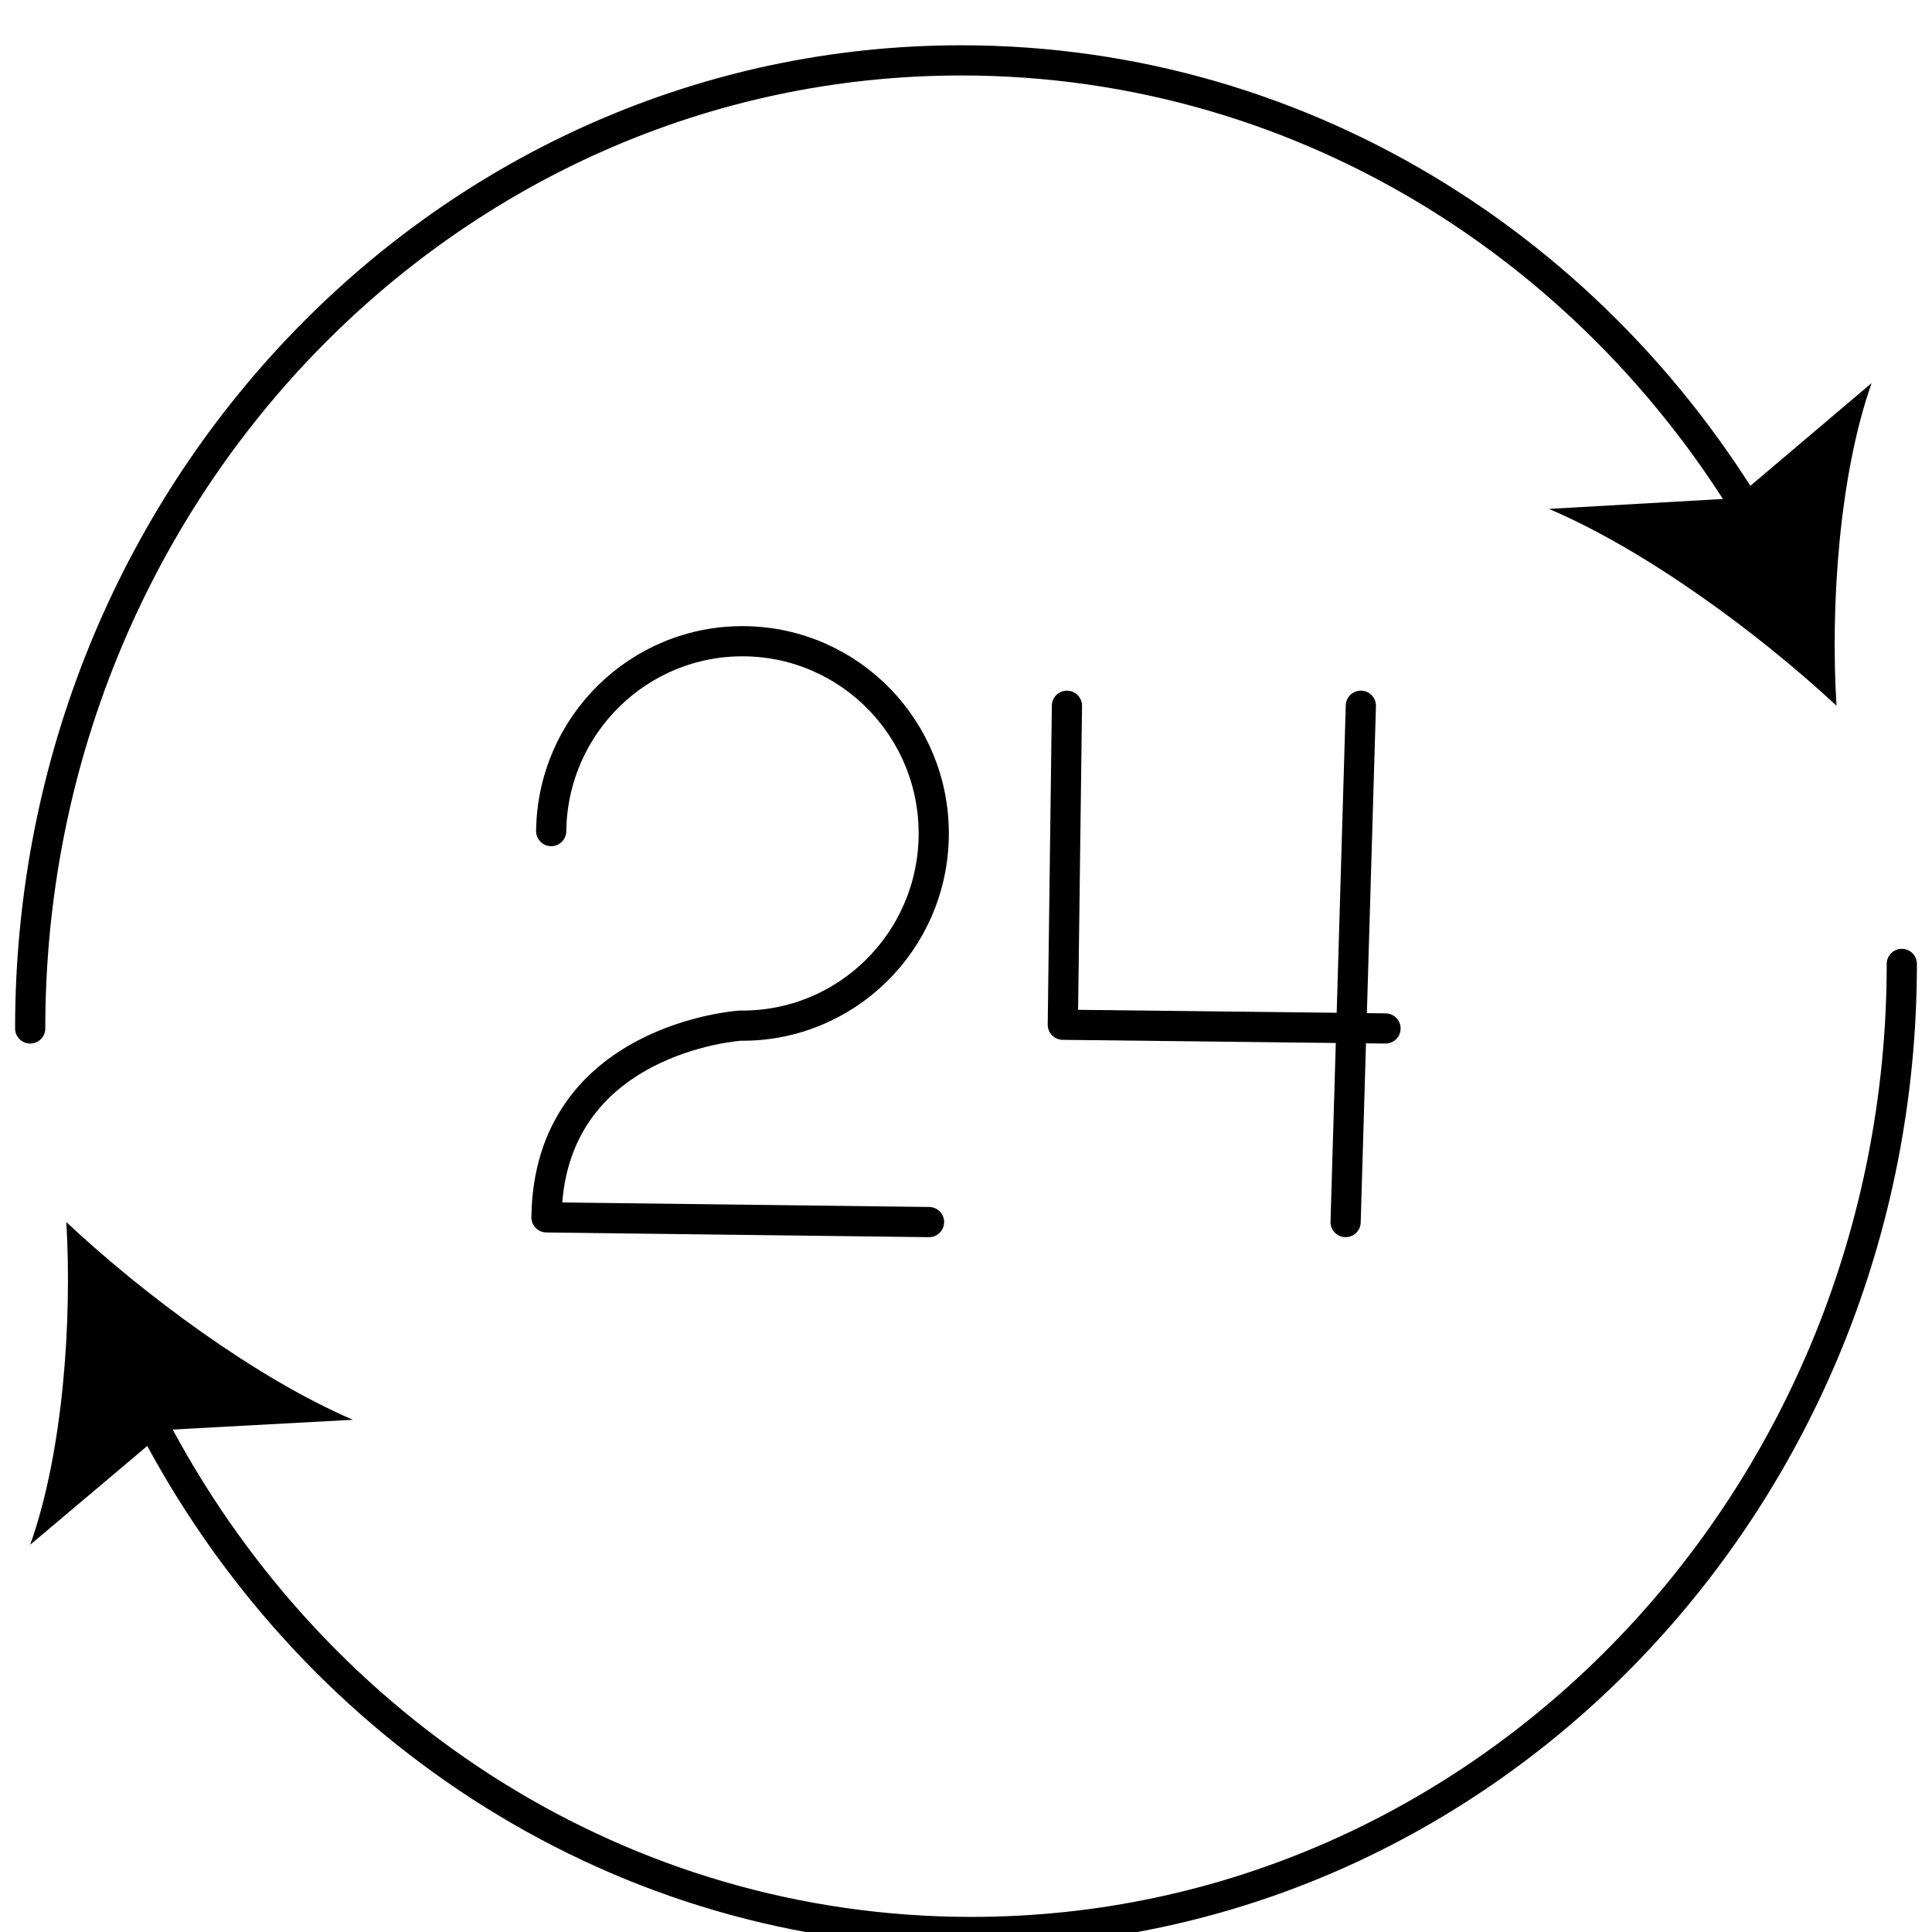 <?xml version="1.0" encoding="UTF-8"?>
<svg width="64px" height="64px" viewBox="0 0 64 64" version="1.1" xmlns="http://www.w3.org/2000/svg" xmlns:xlink="http://www.w3.org/1999/xlink">
    <title>64x64_A12</title>
    <g id="64x64_A12" stroke="none" stroke-width="1" fill="none" fill-rule="evenodd">
        <g id="Group-15" transform="translate(1, 2)">
            <path d="M17.259,25.531 C17.301,22.015 20.173,19.199 23.672,19.242 C27.172,19.285 29.973,22.17 29.931,25.686 C29.888,29.203 27.016,32.018 23.517,31.976 C23.517,31.976 17.176,32.386 17.103,38.327 L29.775,38.483" id="Stroke-1" stroke="#000000" stroke-linecap="round" stroke-linejoin="round"></path>
            <polyline id="Stroke-3" stroke="#000000" stroke-linecap="round" stroke-linejoin="round" points="34.344 21.379 34.207 31.946 44.897 32.069"></polyline>
            <line x1="44.08" y1="21.379" x2="43.575" y2="38.483" id="Stroke-5" stroke="#000000" stroke-linecap="round" stroke-linejoin="round"></line>
            <path d="M0,32.069 C0,14.358 13.809,0 30.843,0 C42.378,0 52.433,6.585 57.724,16.335" id="Stroke-7" stroke="#000000" stroke-linecap="round" stroke-linejoin="round"></path>
            <path d="M59.837,21.379 C57.264,18.982 53.519,16.222 50.31,14.858 L56.497,14.505 L61,10.69 C59.928,13.723 59.631,18.059 59.837,21.379" id="Fill-9" fill="#000000"></path>
            <path d="M62,29.931 C62,47.642 48.202,62 31.18,62 C19.622,62 9.55,55.379 4.276,45.584" id="Stroke-11" stroke="#000000" stroke-linecap="round" stroke-linejoin="round"></path>
            <path d="M1.197,38.483 C3.759,40.887 7.489,43.658 10.69,45.032 L4.509,45.367 L0,49.172 C1.08,46.141 1.392,41.805 1.197,38.483" id="Fill-13" fill="#000000"></path>
        </g>
    </g>
</svg>
